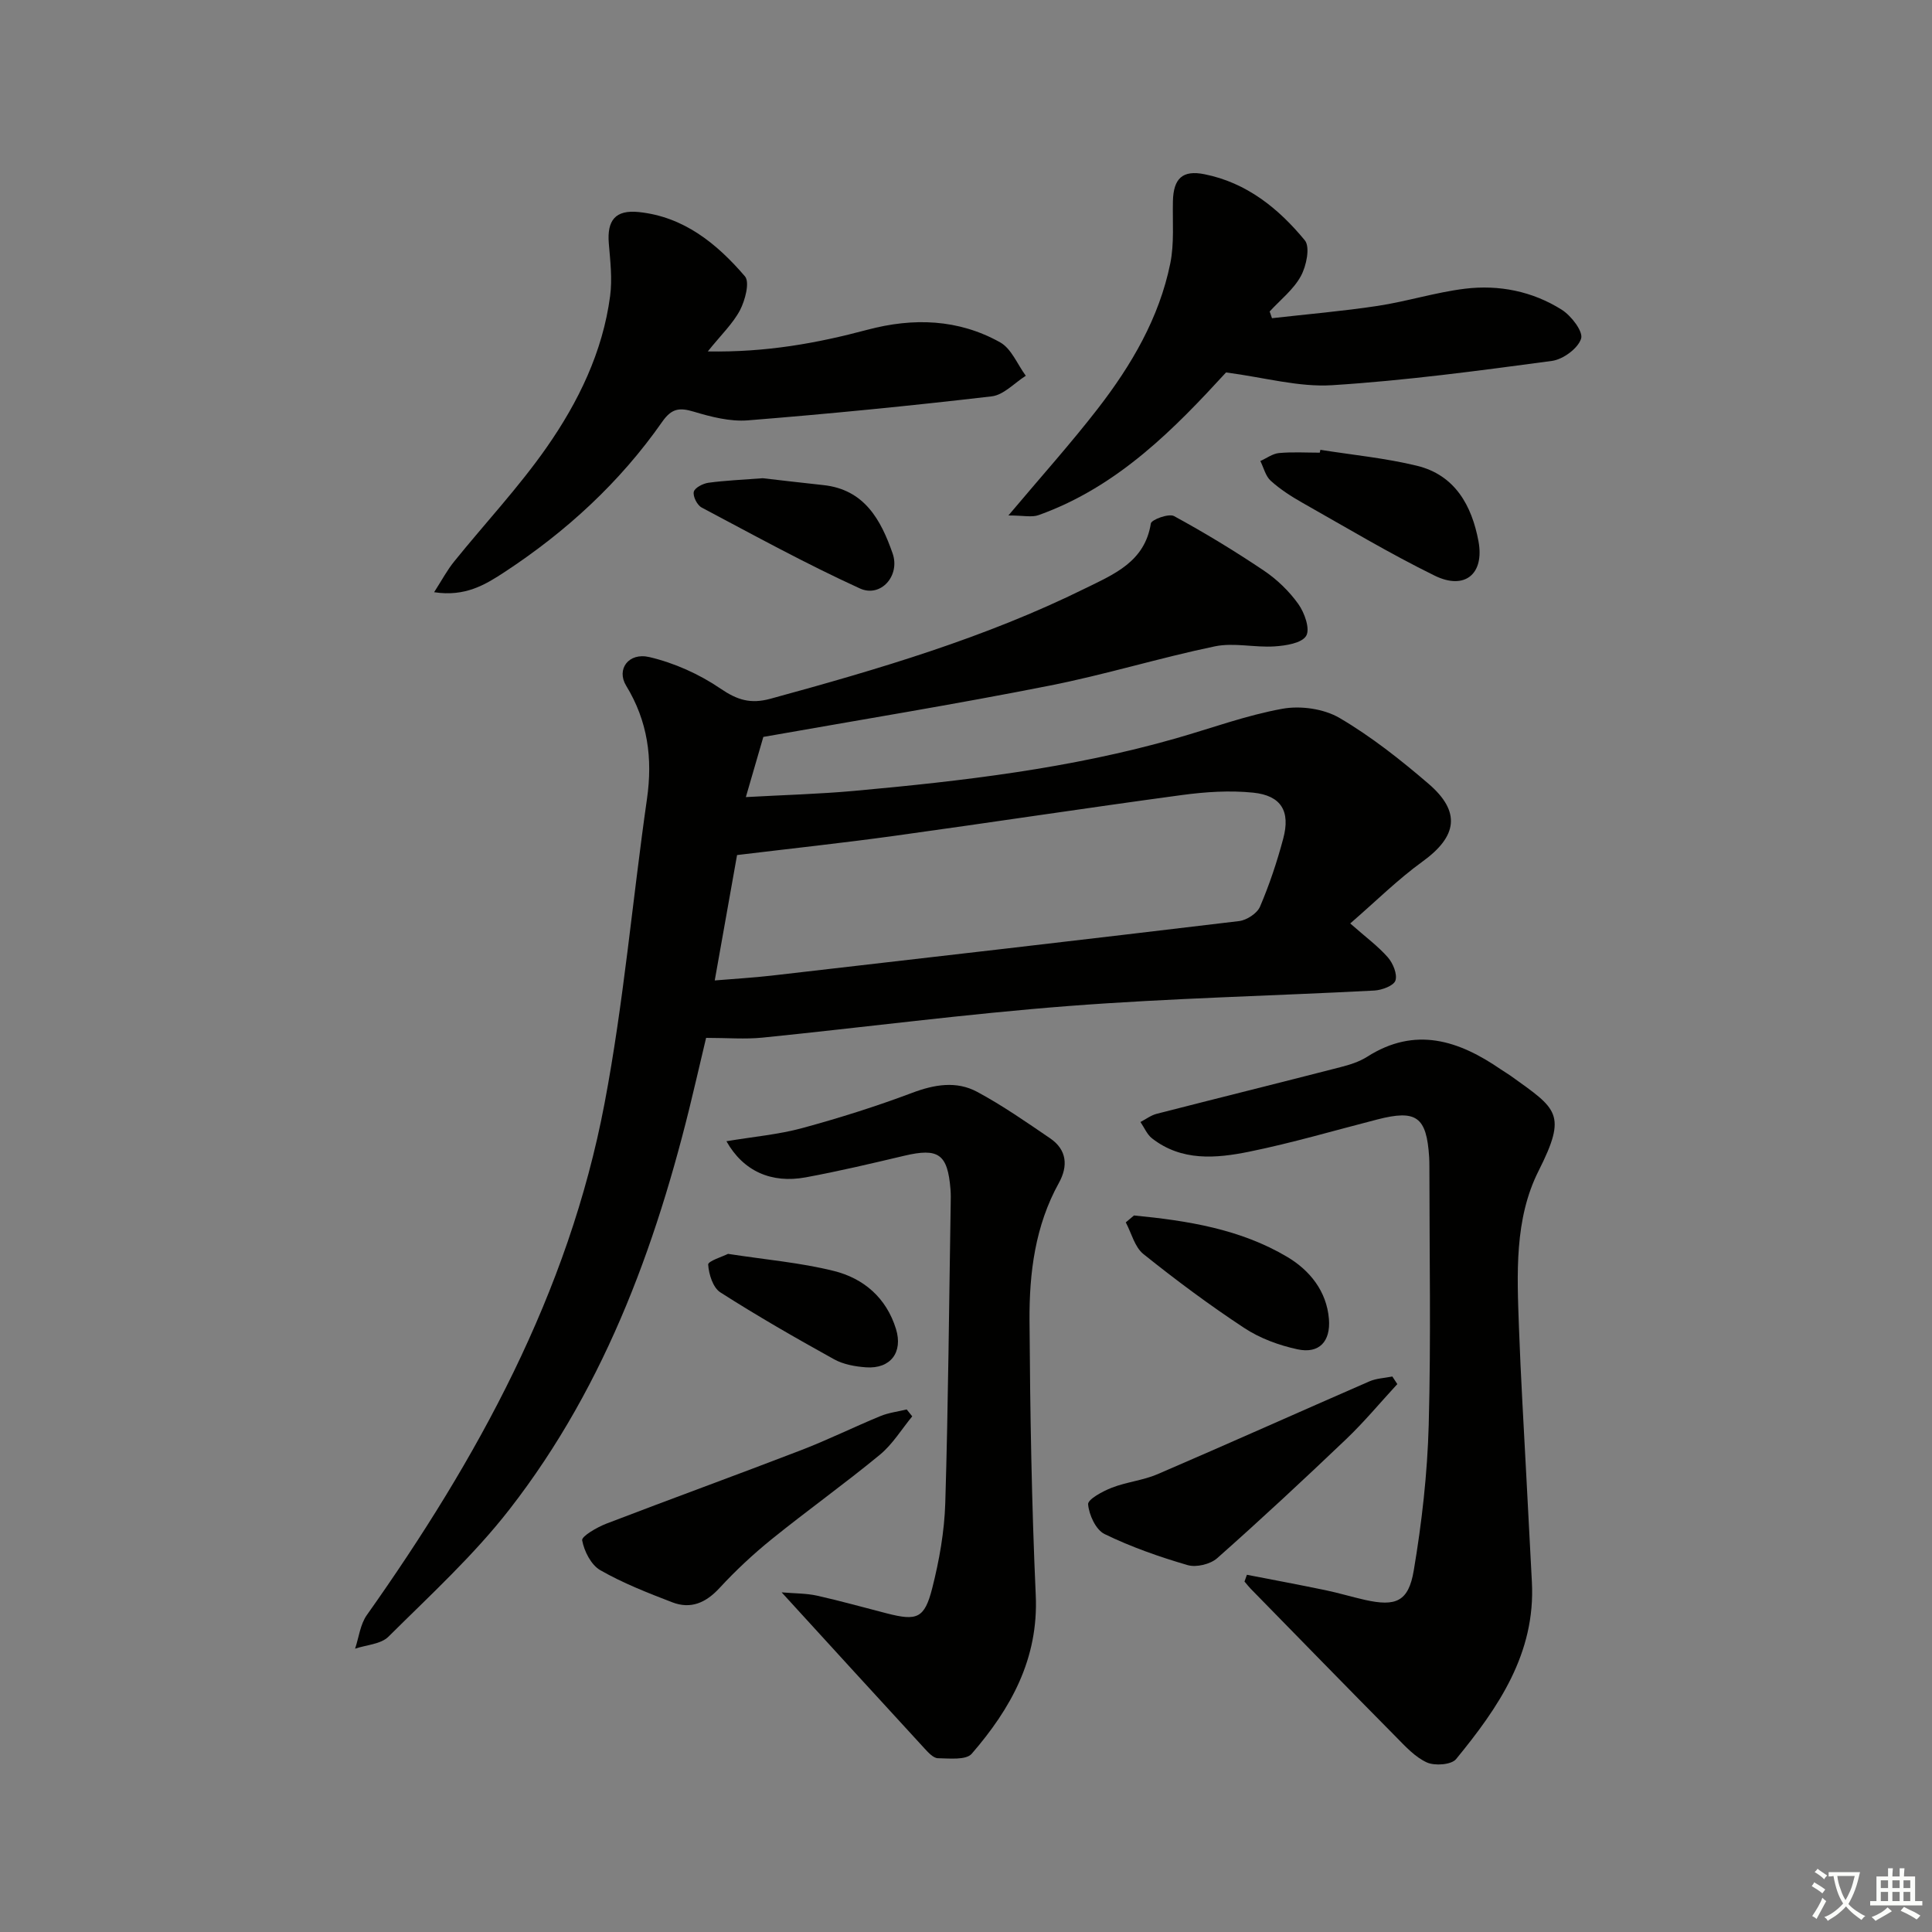 <svg enable-background="new 0 0 400 400" viewBox="0 0 400 400" xmlns="http://www.w3.org/2000/svg"><rect x="0" y="0" width="400" height="400" fill="#808080" stroke="none"/><path d="m377.9 391.2c-.2.3-.4.5-.6.8-.7-.6-1.4-1-2.2-1.5.2-.3.4-.5.5-.8.6.4 1.4.8 2.3 1.5zm-1.8 6.1c-.2-.2-.5-.4-.9-.6.4-.6.8-1.2 1.2-1.9s.7-1.3.9-1.9c.3.3.5.5.8.7-.7 1.3-1.4 2.6-2 3.7zm2.2-9c-.3.3-.5.5-.6.8-.6-.6-1.3-1.1-2-1.5.3-.3.5-.5.6-.7.6.5 1.3.9 2 1.4zm.3.2v-.9h2 4.5c-.3 1.3-.6 2.5-1 3.6s-.9 2.1-1.4 3c.4.5 1 1 1.6 1.4s1.2.8 1.9 1.1c-.3.2-.5.4-.8.8-.4-.3-1-.7-1.6-1.2s-1.2-1.1-1.6-1.6c-.5.6-1.1 1.1-1.7 1.6s-1.4.9-2.1 1.4c-.1-.3-.3-.5-.7-.8.6-.2 1.2-.5 1.9-1s1.4-1.1 2-1.8c-.5-.8-.9-1.6-1.2-2.5s-.6-2-.8-3.2c-.4.1-.7.1-1 .1zm2.5 2.7c.3 1 .7 1.7 1 2.2.3-.5.6-1.1 1-2s.6-1.9.9-3h-3.2-.4c.1.9.3 1.8.7 2.8z" fill="#fbfcfa"/><path d="m396.5 388.5v1.5 3.6h1.5v.9c-.4 0-1 0-1.7 0h-7.9c-.5 0-.9 0-1.2 0v-.9h1.3v-3.5c0-.7 0-1.2 0-1.6h2.4c0-.8 0-1.4 0-1.7h1c0 .3-.1.8-.1 1.7h1.5c0-.8 0-1.4 0-1.7h1c0 .3-.1.9-.1 1.7zm-8.2 9.2c-.2-.3-.5-.5-.8-.8.8-.3 1.4-.6 1.9-.9s1-.7 1.4-1.1c.3.3.6.5.9.8-1.6 1-2.8 1.6-3.4 2zm2.6-6.8v-1.6h-1.5v1.6zm0 2.7v-1.9h-1.5v1.9zm2.4-2.7v-1.6h-1.5v1.6zm0 2.7v-1.9h-1.5v1.9zm.2 2 .7-.8c.4.2.9.5 1.6.8s1.3.7 1.8 1c-.3.3-.5.6-.8.8-.4-.3-1.5-1-3.3-1.8zm2-4.7v-1.6h-1.4v1.6zm0 2.7v-1.9h-1.4v1.9z" fill="#fbfcfa"/><g fill="#010100"><path d="m158.04 152.57c-.93 3.2-2.16 7.43-3.62 12.46 7.91-.44 15.16-.63 22.36-1.28 22.49-2.04 44.9-4.65 66.71-10.89 7.34-2.1 14.56-4.77 22.03-6.12 3.76-.68 8.56 0 11.81 1.9 6.56 3.85 12.63 8.65 18.42 13.62 6.78 5.82 5.95 10.91-1.2 16.09-5.17 3.74-9.75 8.3-15 12.84 3.23 2.85 5.78 4.72 7.8 7.03 1.06 1.22 1.99 3.47 1.56 4.79-.35 1.07-2.79 1.98-4.35 2.07-21.09 1.11-42.22 1.58-63.27 3.2-21.19 1.63-42.28 4.41-63.43 6.55-3.6.36-7.26.05-11.67.05-.59 2.49-1.34 5.63-2.07 8.77-7.43 31.99-18.23 62.62-38.64 88.85-7.41 9.53-16.46 17.81-25.06 26.36-1.57 1.56-4.56 1.69-6.9 2.48.78-2.34 1.06-5.03 2.43-6.96 22.88-32.31 41.75-66.6 49.21-105.91 3.96-20.83 5.78-42.06 8.79-63.07 1.2-8.39.17-16.09-4.31-23.43-2.07-3.38.48-6.94 4.8-5.93 5.16 1.21 10.34 3.53 14.72 6.52 3.49 2.38 6.23 3.23 10.35 2.11 22.28-6.09 44.41-12.59 65.21-22.87 5.94-2.93 12.3-5.49 13.55-13.42.13-.8 3.72-2.12 4.8-1.53 6.36 3.46 12.58 7.24 18.59 11.28 2.72 1.83 5.24 4.26 7.14 6.92 1.29 1.8 2.48 5.17 1.63 6.59-.91 1.53-4.24 2.04-6.56 2.19-4.11.27-8.41-.83-12.35-.01-11.5 2.39-22.78 5.89-34.31 8.15-19.49 3.86-39.12 7.06-59.17 10.6zm-10.06 50.42c4.22-.35 7.96-.57 11.68-.99 32.3-3.71 64.6-7.43 96.88-11.3 1.58-.19 3.73-1.59 4.33-2.98 1.95-4.56 3.53-9.3 4.81-14.1 1.52-5.66-.41-8.91-6.22-9.51-4.87-.5-9.92-.16-14.8.5-19.86 2.68-39.68 5.71-59.53 8.45-10.79 1.49-21.63 2.65-32.53 3.97-1.47 8.23-2.97 16.67-4.62 25.96z"/><path d="m258.16 326.04c5.4 1.05 10.82 2.06 16.21 3.18 2.76.57 5.47 1.4 8.23 2.02 6.36 1.42 9.01.4 10.1-6.07 1.68-9.94 2.82-20.05 3.1-30.13.48-17.82.14-35.66.14-53.49 0-.67-.01-1.33-.05-2-.53-8.34-2.64-9.86-10.72-7.78-8.84 2.27-17.62 4.86-26.56 6.68-6.86 1.39-13.97 2.01-20.09-2.76-1.04-.81-1.61-2.24-2.4-3.39 1.12-.58 2.18-1.4 3.37-1.7 12.66-3.25 25.35-6.39 38.01-9.65 1.92-.49 3.91-1.11 5.56-2.16 9.97-6.35 18.97-3.38 27.71 2.64.69.47 1.41.88 2.09 1.37 9.51 6.83 11.66 7.76 5.69 19.61-5.04 9.99-4.46 21.34-4.07 32.33.37 10.3 1 20.59 1.53 30.88.37 7.31.77 14.61 1.15 21.92.78 14.78-6.96 26.01-15.7 36.67-.96 1.17-4.39 1.43-6.03.69-2.46-1.11-4.49-3.35-6.46-5.35-10.06-10.17-20.04-20.41-30.04-30.63-.45-.46-.85-.99-1.27-1.48.16-.46.33-.93.5-1.4z"/><path d="m150.4 236.28c5.67-.95 10.8-1.39 15.69-2.72 7.68-2.09 15.3-4.49 22.74-7.29 4.64-1.75 9.19-2.52 13.49-.21 5.24 2.82 10.16 6.25 15.09 9.61 3.5 2.38 3.75 5.76 1.82 9.24-4.92 8.88-6.14 18.62-6.08 28.45.12 18.97.44 37.96 1.29 56.91.6 13.18-5.16 23.47-13.25 32.82-1.17 1.36-4.62.97-7.01.93-.94-.02-1.98-1.17-2.76-2.01-9.67-10.51-19.29-21.06-29.59-32.33 2.77.24 5.12.19 7.35.69 4.85 1.08 9.64 2.44 14.46 3.67 6.21 1.59 7.77 1.06 9.37-5.23 1.46-5.75 2.52-11.73 2.7-17.65.62-20.63.78-41.28 1.12-61.92.02-1 .04-2-.04-3-.59-7.33-2.49-8.63-9.59-6.95-6.77 1.6-13.56 3.21-20.4 4.47-7.08 1.3-12.9-1.26-16.4-7.48z"/><path d="m146.54 72.76c12.13.21 22.64-1.71 33.02-4.48 9.53-2.54 18.85-2.24 27.51 2.6 2.33 1.3 3.57 4.56 5.31 6.92-2.34 1.47-4.57 3.97-7.05 4.26-16.8 1.96-33.64 3.62-50.5 4.97-3.68.29-7.6-.72-11.2-1.8-2.97-.89-4.58-.68-6.52 2.09-8.77 12.55-19.89 22.75-32.66 31.13-3.98 2.61-8.14 5.15-14.57 4.16 1.62-2.52 2.71-4.59 4.16-6.37 6.36-7.88 13.34-15.32 19.12-23.59 6.57-9.4 11.63-19.77 13.16-31.37.47-3.55.03-7.25-.27-10.86-.4-4.79 1.34-7.01 6.17-6.52 9.35.95 16.21 6.55 22.01 13.31 1.04 1.22.04 4.97-1.03 7.03-1.49 2.8-3.93 5.11-6.66 8.52z"/><path d="m208.78 106.72c6.86-8.15 12.95-14.93 18.52-22.13 6.95-8.98 12.69-18.75 14.99-30.03.85-4.17.45-8.6.55-12.91.11-4.7 1.99-6.49 6.52-5.58 8.74 1.74 15.36 7.09 20.79 13.69 1.14 1.39.32 5.33-.83 7.42-1.52 2.78-4.25 4.91-6.45 7.31.16.46.32.92.48 1.39 7.3-.83 14.63-1.45 21.89-2.55 6.05-.92 11.97-2.8 18.03-3.55 7.07-.87 14.01.52 20.08 4.35 1.96 1.24 4.47 4.51 4 5.98-.64 2.03-3.74 4.3-6.03 4.61-15.12 2.03-30.29 4.07-45.5 5.03-6.91.44-13.97-1.59-21.98-2.64-10.49 11.42-22.26 23.62-38.79 29.53-1.4.52-3.13.08-6.27.08z"/><path d="m188.87 293.24c-2.21 2.68-4.07 5.78-6.7 7.95-7.3 6.01-15.01 11.52-22.37 17.46-3.85 3.11-7.5 6.52-10.85 10.15-2.82 3.05-5.93 4.41-9.76 2.94-5.08-1.95-10.2-3.96-14.91-6.65-1.9-1.09-3.33-3.92-3.75-6.18-.16-.83 3.06-2.7 5-3.45 13.41-5.15 26.91-10.05 40.31-15.21 5.56-2.14 10.92-4.79 16.43-7.06 1.71-.71 3.63-.93 5.45-1.38.38.48.76.95 1.15 1.43z"/><path d="m289.3 286.56c-3.52 3.81-6.85 7.83-10.59 11.4-8.77 8.36-17.64 16.62-26.71 24.65-1.41 1.25-4.32 1.95-6.11 1.43-5.87-1.71-11.71-3.76-17.2-6.43-1.81-.88-3.22-3.96-3.41-6.16-.09-1.02 3.01-2.7 4.92-3.44 3.06-1.19 6.47-1.51 9.47-2.8 14.65-6.3 29.2-12.83 43.82-19.2 1.46-.64 3.18-.7 4.78-1.02.34.52.69 1.05 1.03 1.57z"/><path d="m273.37 93.13c6.67 1.06 13.45 1.71 19.99 3.3 7.89 1.92 11.36 8.25 12.74 15.61 1.27 6.81-2.84 10.2-9.07 7.14-9.35-4.59-18.32-9.97-27.4-15.1-2.3-1.3-4.57-2.77-6.53-4.53-1.08-.97-1.46-2.71-2.16-4.1 1.28-.57 2.53-1.52 3.85-1.65 2.8-.26 5.63-.08 8.46-.08.05-.19.08-.39.12-.59z"/><path d="m234.78 251.65c11.06 1.07 22.05 2.81 31.78 8.61 4.55 2.72 8.11 7.01 8.58 12.83.37 4.65-2.02 7.24-6.51 6.27-3.81-.82-7.74-2.26-10.98-4.39-7.22-4.75-14.18-9.93-20.93-15.34-1.8-1.45-2.46-4.33-3.64-6.55.56-.47 1.13-.95 1.7-1.43z"/><path d="m157.91 99.01c3.64.41 8.08.95 12.53 1.42 8.54.9 11.94 7.21 14.36 14.13 1.63 4.65-2.46 9.24-6.77 7.27-11.15-5.09-21.93-11.01-32.77-16.76-.92-.49-1.83-2.3-1.62-3.24.19-.84 1.89-1.72 3.03-1.88 3.45-.47 6.95-.61 11.24-.94z"/><path d="m150.73 259.6c7.86 1.21 15.01 1.82 21.88 3.53 6.2 1.53 10.9 5.57 12.89 12.01 1.5 4.85-1.14 8.31-6.2 7.95-2.25-.16-4.7-.6-6.64-1.68-7.96-4.41-15.86-8.94-23.52-13.84-1.53-.98-2.39-3.74-2.52-5.75-.06-.72 2.96-1.64 4.11-2.22z"/></g></svg>